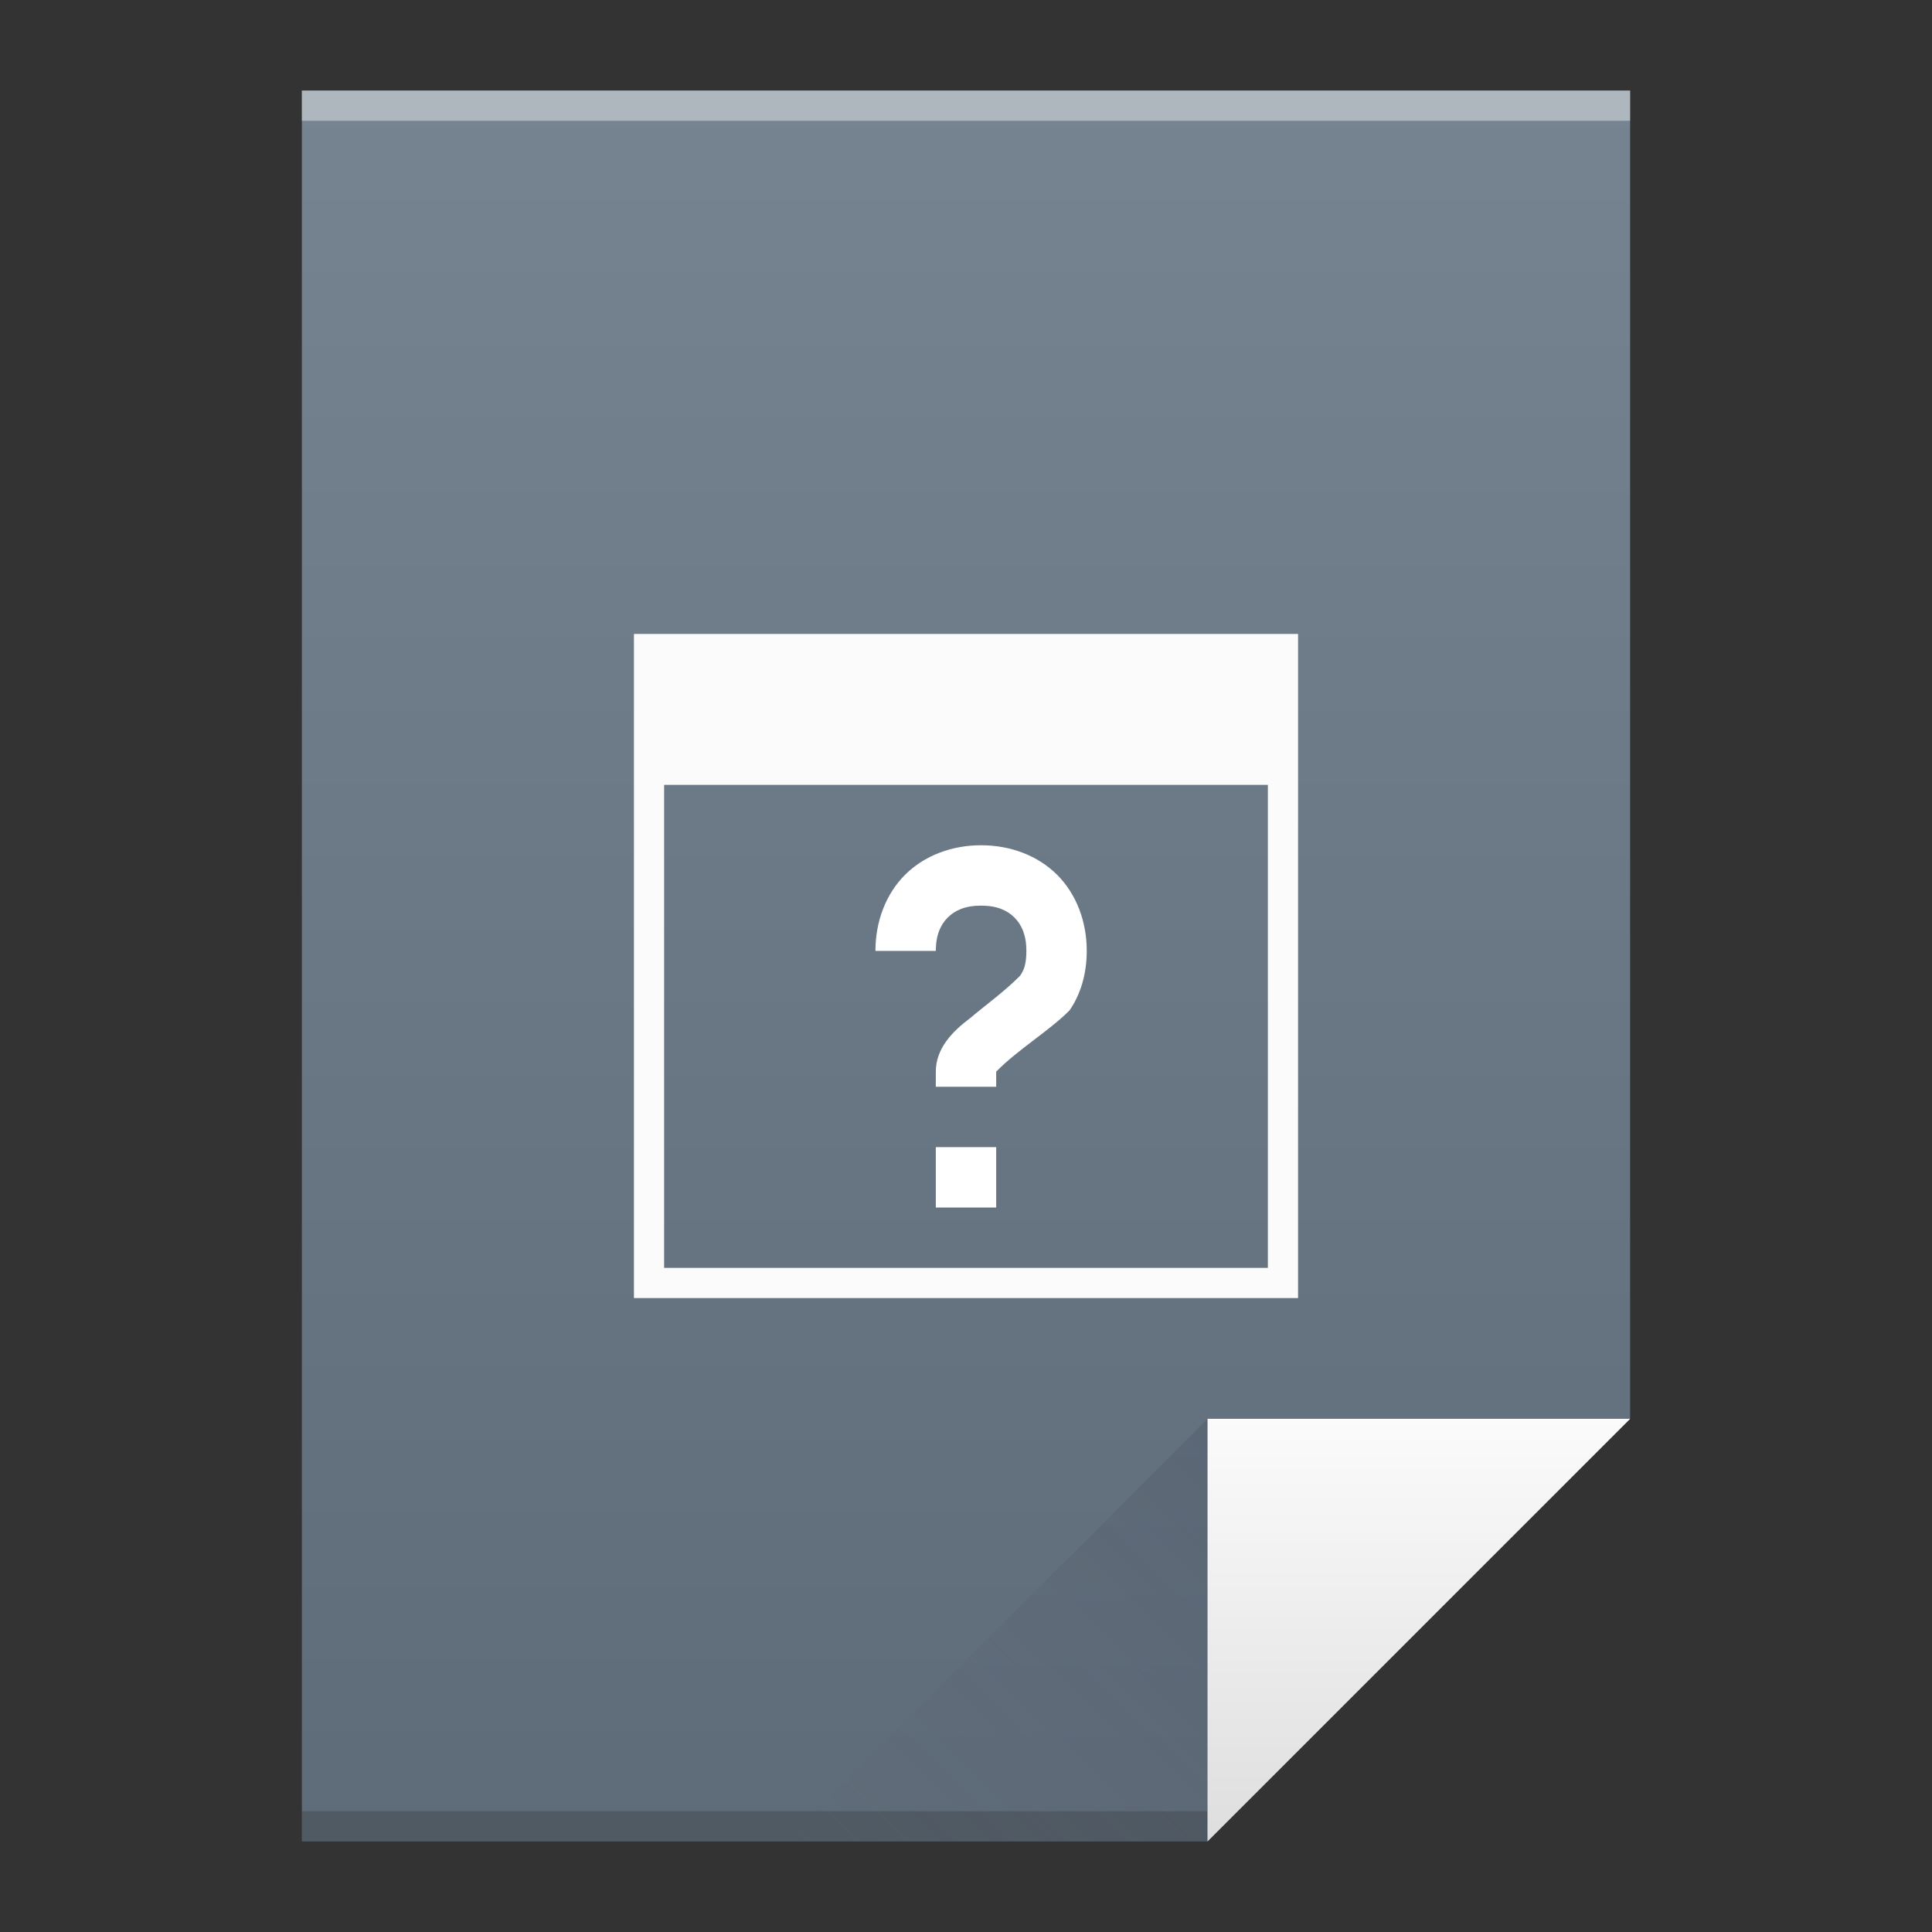 <?xml version="1.0" encoding="UTF-8" standalone="no"?>
<svg width="64" version="1.1" xmlns="http://www.w3.org/2000/svg" viewBox="0 0 64 64" height="64" xmlns:xlink="http://www.w3.org/1999/xlink" xmlns:inkscape="http://www.inkscape.org/namespaces/inkscape">
 <rect x="0" y="0" width="64" height="64" fill="#333333" stroke="none"/>
 <defs id="defs4">
  <linearGradient inkscape:collect="always" xlink:href="#linearGradient4300-7" id="linearGradient4306" y1="61" y2="3" x2="0" gradientUnits="userSpaceOnUse"/>
  <linearGradient inkscape:collect="always" xlink:href="#linearGradient4410" id="linearGradient4427" y1="31" x1="54" y2="17" x2="40" gradientUnits="userSpaceOnUse" gradientTransform="matrix(1 0 0 -1 -14 78)"/>
  <linearGradient inkscape:collect="always" id="linearGradient4410">
   <stop style="stop-color:#383e51" id="stop4412"/>
   <stop offset="1" style="stop-color:#655c6f;stop-opacity:0" id="stop4414"/>
  </linearGradient>
  <linearGradient inkscape:collect="always" xlink:href="#linearGradient4351-8" id="linearGradient4357" y1="61" y2="47" x2="0" gradientUnits="userSpaceOnUse"/>
  <linearGradient inkscape:collect="always" id="linearGradient4351-8">
   <stop style="stop-color:#dedede" id="stop4353-5"/>
   <stop offset="1" style="stop-color:#fbfbfb" id="stop4355-8"/>
  </linearGradient>
  <linearGradient inkscape:collect="always" id="linearGradient4300-7">
   <stop style="stop-color:#5e6b78" id="stop4302-2"/>
   <stop offset="1" style="stop-color:#768492" id="stop4304-4"/>
  </linearGradient>
 </defs>
 <path style="fill:url(#linearGradient4306)" id="rect3500" d="M 10 3 L 10 61 L 40 61 L 54 47 L 54 17 L 54 3 L 40 3 L 10 3 z "/>
 <rect width="30" x="10" y="60" height="1" style="fill:#2e3132;fill-opacity:0.294" id="rect4169"/>
 <rect width="44" x="10" y="3" height="1" style="fill:#ffffff;fill-opacity:0.41" id="rect4236"/>
 <path inkscape:connector-curvature="0" style="fill:url(#linearGradient4357);fill-rule:evenodd" id="path4314" d="M 54,47 40,61 40,47 Z"/>
 <path inkscape:connector-curvature="0" style="fill:url(#linearGradient4427);opacity:0.2;fill-rule:evenodd" id="path4320" d="M 26,61 40,47 40,61 Z"/>
 <path inkscape:connector-curvature="0" style="fill:#fbfbfb;fill-rule:evenodd" id="path4171" d="m 21,21 0,22 22,0 0,-22 z m 1,5 20,0 0,16 -20,0 z"/>
 <path inkscape:connector-curvature="0" style="fill:#ffffff;stroke-linecap:round;stroke-linejoin:round;stroke-width:2" id="rect4169-4" d="m 32.5,28 c -0.972,0 -1.88,0.341 -2.52,0.98 C 29.341,29.62 29,30.528 29,31.5 l 2,0 c 0,-0.528 0.159,-0.87 0.395,-1.105 C 31.63,30.159 31.972,30 32.5,30 c 0.528,0 0.87,0.159 1.105,0.395 C 33.841,30.63 34,30.972 34,31.5 c 0,0.458 -0.09,0.653 -0.211,0.826 -0.521,0.526 -1.152,0.976 -1.658,1.406 -0.572,0.429 -1.131,0.992 -1.131,1.768 l 0,0.5 2,0 0,-0.5 c 0.711,-0.728 1.77,-1.362 2.429,-2.029 C 35.778,32.972 36,32.292 36,31.5 36,30.528 35.659,29.62 35.02,28.98 34.38,28.341 33.472,28 32.5,28 Z m -1.5,10 0,2 2,0 0,-2 z"/>
</svg>

